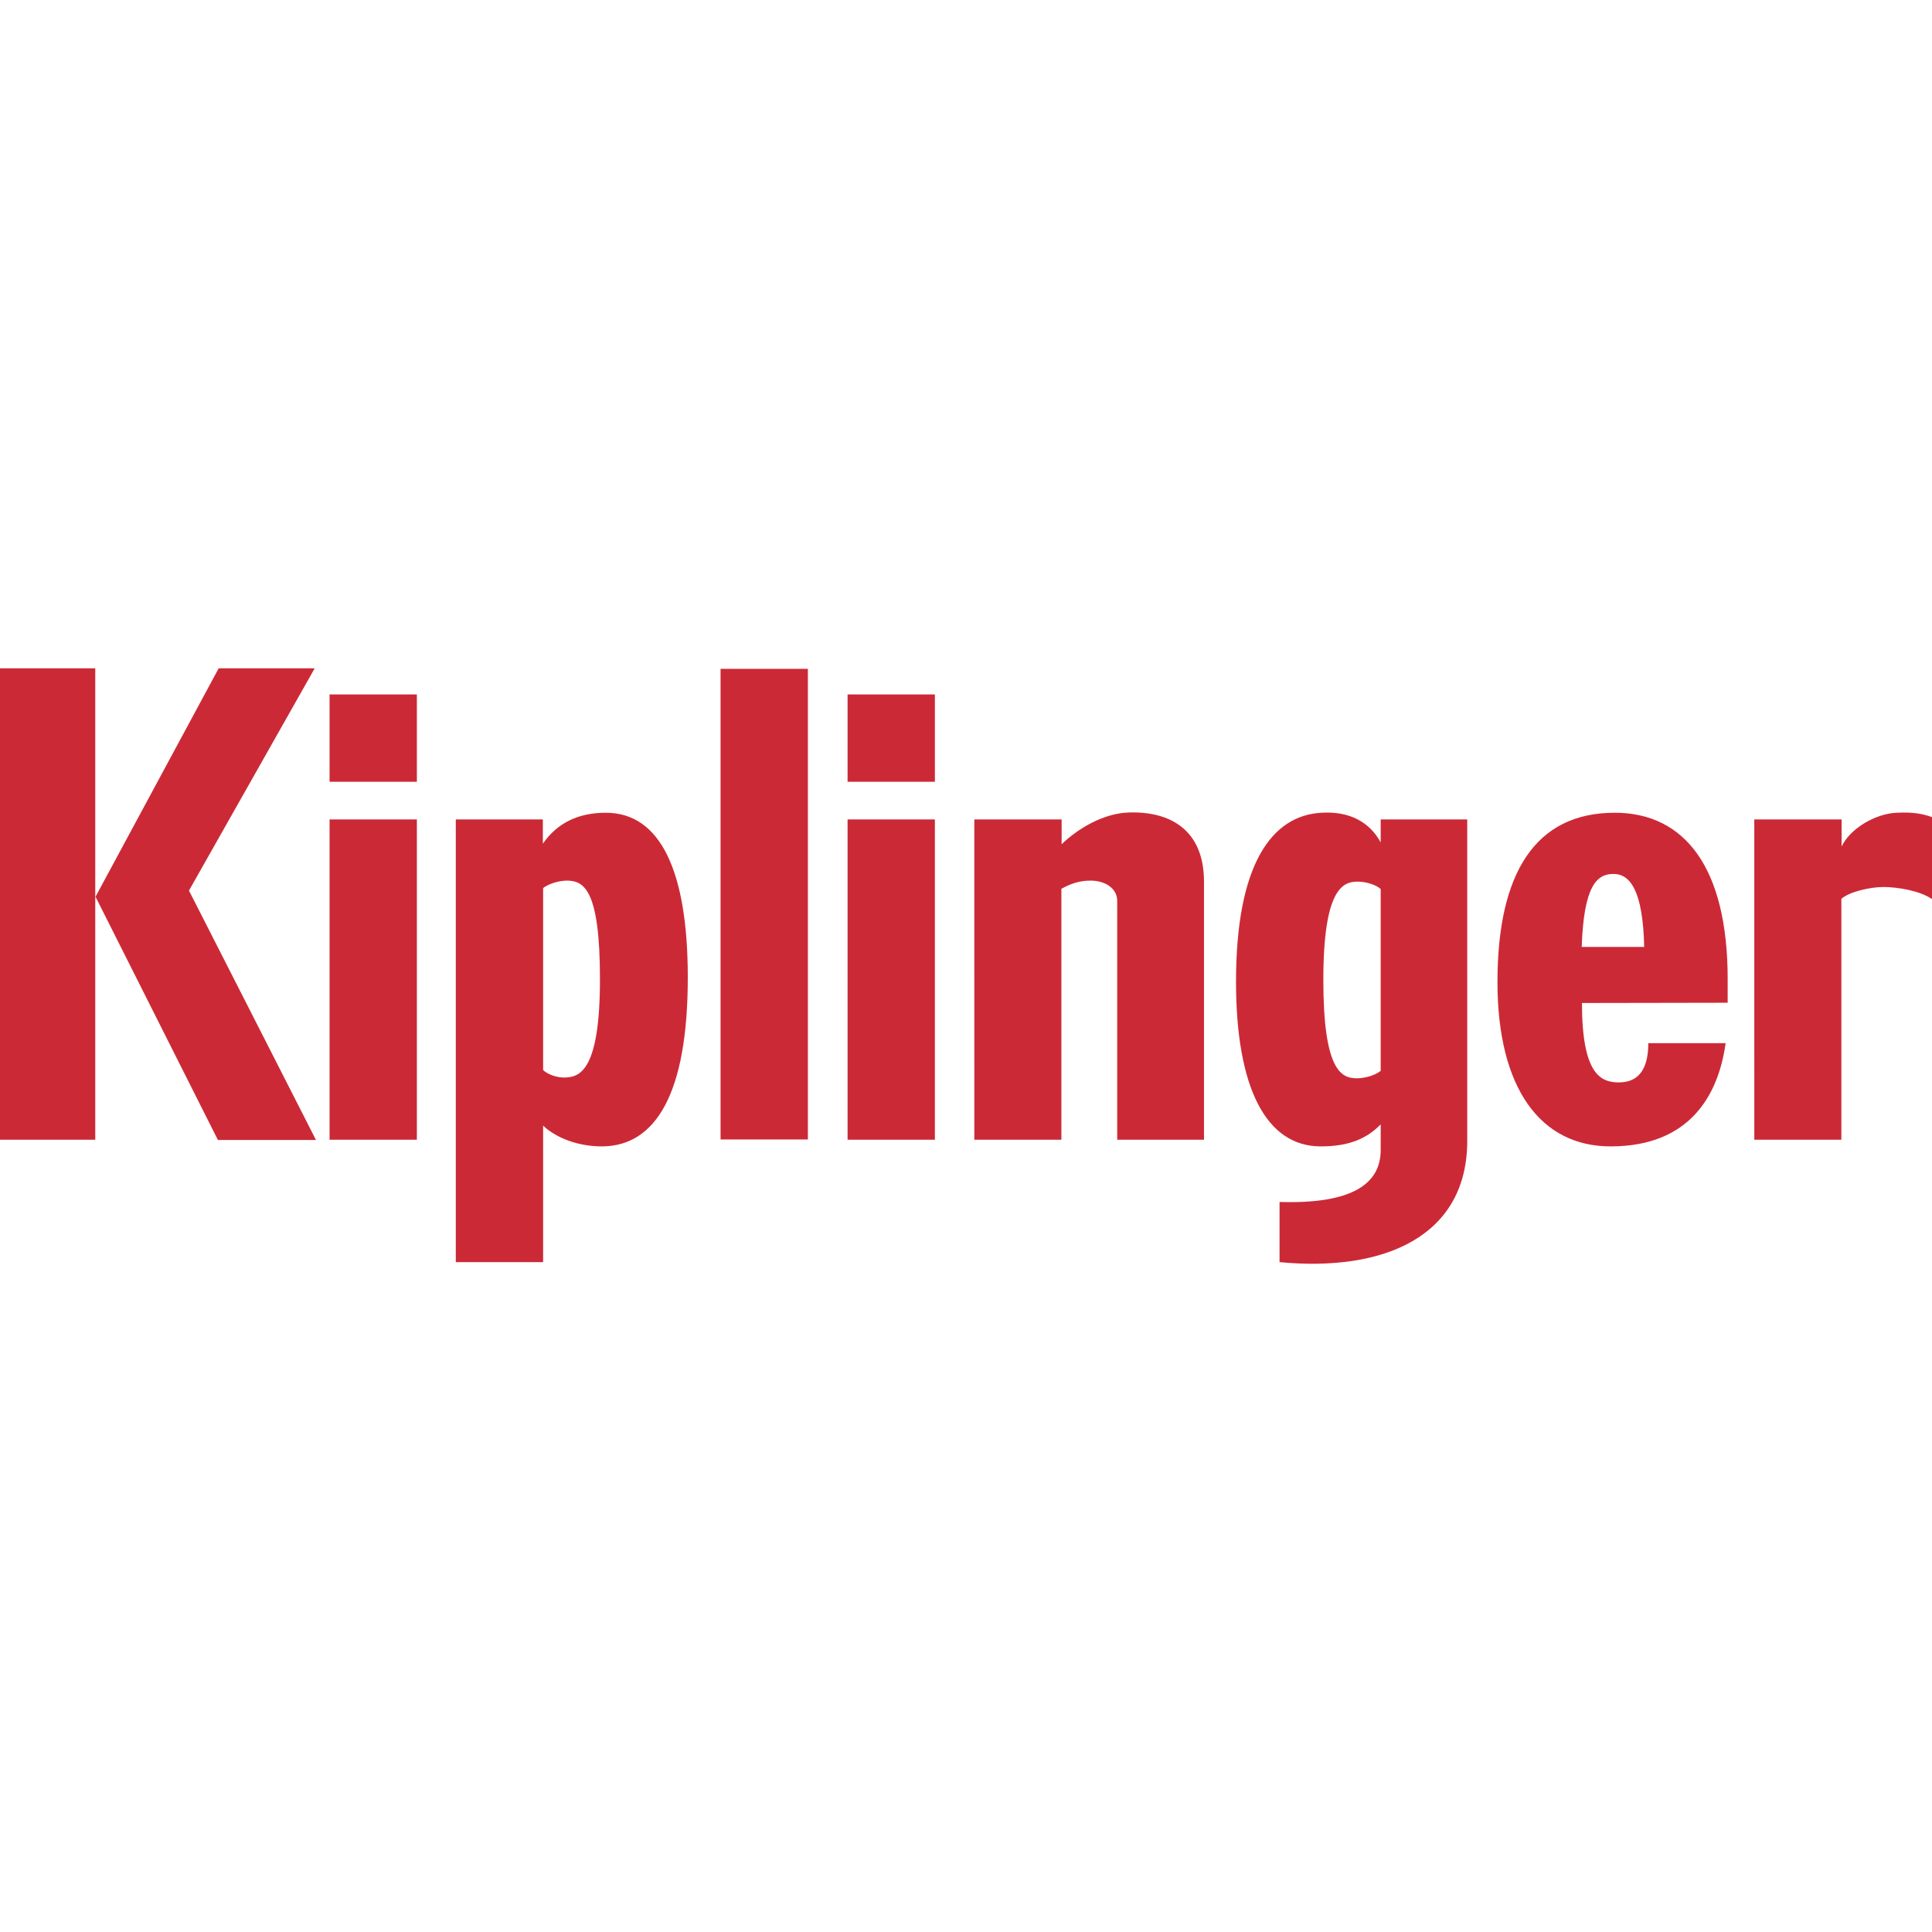 <svg xmlns="http://www.w3.org/2000/svg" viewBox="0 0 754.5 754.5" style="enable-background:new 0 0 754.5 754.5" xml:space="preserve"><path d="M37.2 445.1H0V261h37.2v184.1zm.1-94.9L85.4 261h37.5l-49.1 86.8 49.6 97.4H85.1l-47.8-95zm91.4 94.9V320h34.1v125.1h-34.1zm105.6-62.7c0 35.5-7.8 38.1-13.3 38.4-3.7.2-7.3-1.4-8.9-2.9v-71.1c2.3-1.7 6.1-2.9 9.4-2.9 6.5.1 12.8 3.4 12.8 38.5zm34.3-.7c0-41.5-10.7-64.3-32-64.3-10.9 0-19.1 4.1-24.6 12.1V320h-34v172.9h34.1v-53.3c5.1 4.8 13.6 8.1 23 8.1 20.8-.1 33.5-20.3 33.5-66zm12.8 63.4V261.2h34.1V445h-34.1v.1zm49.6 0V320h34.1v125.1H331zm105.3 0v-93.3c0-5-4.9-7.9-10.4-7.9-4.9 0-8.5 1.6-11.4 3.2v98h-34V320h34.1v9.7c5.9-5.7 15.9-12.1 26.3-12.4 16-.5 29.3 6.7 29.3 27.1v100.7h-33.9zm102.9-26.9c-2.1 1.7-6 2.9-9.4 2.9-6.1 0-13-3.3-13-38.4 0-35.5 7.6-38.4 13.3-38.4 3.7 0 7.5 1.4 9.1 2.9v71zm33.8 27.3V320h-33.8v9c-4.2-7.8-12-12.3-23.2-11.6-19.4 1.1-33.3 20.2-33.3 66 0 41.5 11.8 64.3 33.1 64.3 11.2 0 18-3.1 23.4-8.6v10c0 12.9-10.6 21.2-39.5 20.3v23.5c40.8 3.9 73.3-10 73.3-47.4zm69.1-75.7h-24.4c.8-23.8 5.9-28.5 12.3-28.5 6.5-.1 11.6 6.3 12.1 28.5zm32.6 21.8v-9.3c0-43.2-16.6-64.9-44.1-64.9-30.9 0-45.8 23.4-45.8 66.1 0 41.5 16.8 64.2 44.2 64.2 31 0 42.1-20.1 44.9-40.3h-30.2c0 14.3-7.6 15.4-12.1 15.3-6.5-.2-13.8-3.3-13.8-31l56.9-.1zm79.6-40.6c-4.5-3.1-13.2-4.6-18.8-4.6-4.8 0-13 1.7-16.4 4.6v94.1h-34V320h34.1v10.6c3.3-7 13.1-12.8 21.4-13.2 6.4-.3 9.9.3 13.9 1.7V351h-.2zm-625.6-79.8h34.1v34.1h-34.1zm202.3 0h34.1v34.1H331z" style="fill:#cc2936"/></svg>